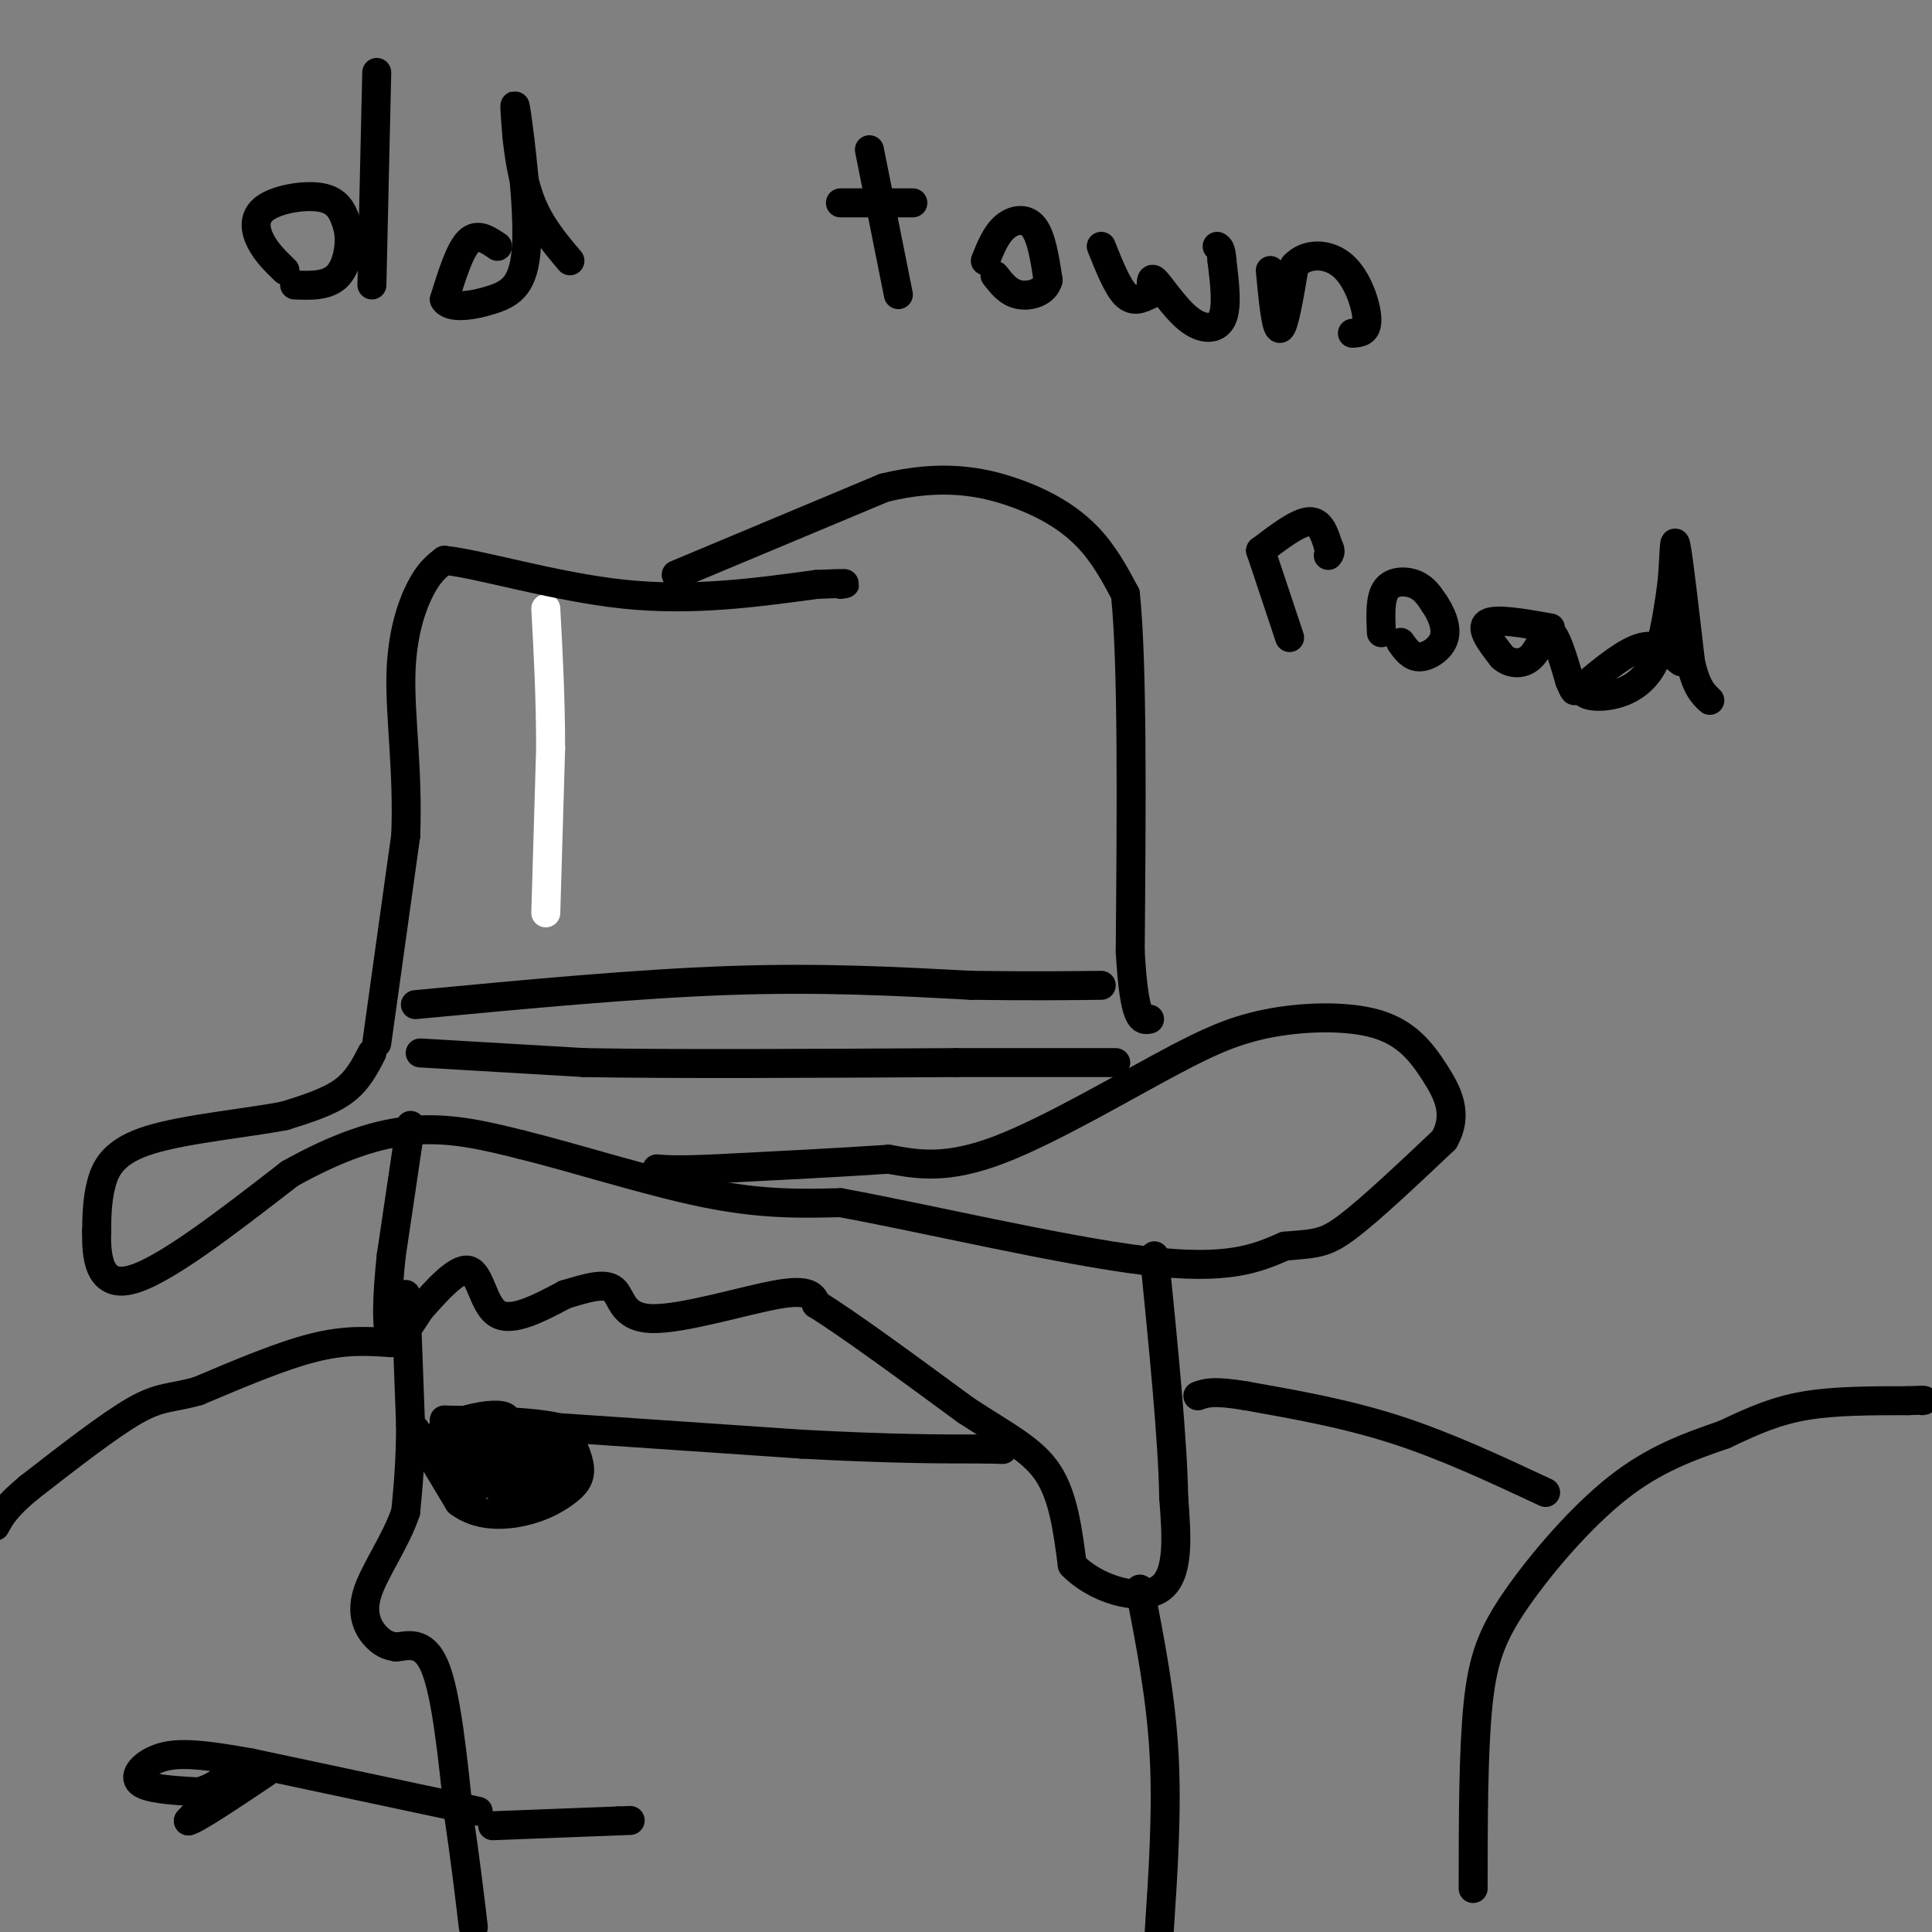 <svg viewBox='0 0 400 400' version='1.1' xmlns='http://www.w3.org/2000/svg' xmlns:xlink='http://www.w3.org/1999/xlink'><rect x="0" y="0" width="400" height="400" fill="#808080" stroke="none"/><g fill='none' stroke='#ffffff' stroke-width='6' stroke-linecap='round' stroke-linejoin='round'><path d='M113,189c0.000,0.000 1.000,-34.000 1,-34'/><path d='M114,155c0.000,-10.500 -0.500,-19.750 -1,-29'/></g>
<g fill='none' stroke='#000000' stroke-width='6' stroke-linecap='round' stroke-linejoin='round'><path d='M78,216c0.000,0.000 6.000,-43.000 6,-43'/><path d='M84,173c0.524,-13.119 -1.167,-24.417 -1,-33c0.167,-8.583 2.190,-14.452 4,-18c1.810,-3.548 3.405,-4.774 5,-6'/><path d='M92,116c7.222,0.711 22.778,5.489 37,7c14.222,1.511 27.111,-0.244 40,-2'/><path d='M169,121c7.500,-0.333 6.250,-0.167 5,0'/><path d='M140,119c0.000,0.000 43.000,-18.000 43,-18'/><path d='M183,101c11.964,-2.952 20.375,-1.333 27,1c6.625,2.333 11.464,5.381 15,9c3.536,3.619 5.768,7.810 8,12'/><path d='M233,123c1.500,14.333 1.250,44.167 1,74'/><path d='M234,197c0.833,14.667 2.417,14.333 4,14'/><path d='M77,218c-1.500,2.917 -3.000,5.833 -6,8c-3.000,2.167 -7.500,3.583 -12,5'/><path d='M59,231c-7.607,1.488 -20.625,2.708 -28,5c-7.375,2.292 -9.107,5.655 -10,9c-0.893,3.345 -0.946,6.673 -1,10'/><path d='M20,255c-0.067,4.756 0.267,11.644 7,10c6.733,-1.644 19.867,-11.822 33,-22'/><path d='M60,243c9.933,-5.556 18.267,-8.444 26,-9c7.733,-0.556 14.867,1.222 22,3'/><path d='M108,237c10.622,2.600 26.178,7.600 38,10c11.822,2.400 19.911,2.200 28,2'/><path d='M174,249c17.067,3.111 45.733,9.889 63,12c17.267,2.111 23.133,-0.444 29,-3'/><path d='M266,258c6.511,-0.556 8.289,-0.444 13,-4c4.711,-3.556 12.356,-10.778 20,-18'/><path d='M299,236c3.059,-5.372 0.707,-9.801 -2,-14c-2.707,-4.199 -5.767,-8.169 -12,-10c-6.233,-1.831 -15.638,-1.523 -23,0c-7.362,1.523 -12.681,4.262 -18,7'/><path d='M244,219c-10.000,5.222 -26.000,14.778 -37,19c-11.000,4.222 -17.000,3.111 -23,2'/><path d='M184,240c-9.833,0.667 -22.917,1.333 -36,2'/><path d='M148,242c-8.000,0.333 -10.000,0.167 -12,0'/><path d='M86,208c22.917,-2.167 45.833,-4.333 65,-5c19.167,-0.667 34.583,0.167 50,1'/><path d='M201,204c12.833,0.167 19.917,0.083 27,0'/><path d='M87,218c0.000,0.000 34.000,2.000 34,2'/><path d='M121,220c18.500,0.333 47.750,0.167 77,0'/><path d='M198,220c18.333,0.000 25.667,0.000 33,0'/><path d='M85,233c0.000,0.000 -4.000,27.000 -4,27'/><path d='M81,260c-0.889,8.244 -1.111,15.356 0,17c1.111,1.644 3.556,-2.178 6,-6'/><path d='M87,271c3.000,-3.321 7.500,-8.625 10,-8c2.500,0.625 3.000,7.179 6,9c3.000,1.821 8.500,-1.089 14,-4'/><path d='M117,268c4.335,-1.295 8.172,-2.533 10,-1c1.828,1.533 1.646,5.836 8,6c6.354,0.164 19.244,-3.810 26,-5c6.756,-1.190 7.378,0.405 8,2'/><path d='M169,270c6.500,4.000 18.750,13.000 31,22'/><path d='M200,292c8.378,5.467 13.822,8.133 17,13c3.178,4.867 4.089,11.933 5,19'/><path d='M222,324c4.644,4.911 13.756,7.689 18,5c4.244,-2.689 3.622,-10.844 3,-19'/><path d='M243,310c-0.167,-11.500 -2.083,-30.750 -4,-50'/><path d='M84,268c0.000,0.000 1.000,27.000 1,27'/><path d='M85,295c0.000,7.500 -0.500,12.750 -1,18'/><path d='M84,313c-2.036,6.119 -6.625,12.417 -8,17c-1.375,4.583 0.464,7.452 2,9c1.536,1.548 2.768,1.774 4,2'/><path d='M82,341c2.178,-0.178 5.622,-1.622 8,4c2.378,5.622 3.689,18.311 5,31'/><path d='M95,376c1.333,9.000 2.167,16.000 3,23'/><path d='M236,329c2.167,11.083 4.333,22.167 5,34c0.667,11.833 -0.167,24.417 -1,37'/><path d='M86,296c0.000,0.000 9.000,15.000 9,15'/><path d='M95,311c3.848,2.962 8.970,2.866 13,2c4.030,-0.866 6.970,-2.502 9,-4c2.030,-1.498 3.152,-2.856 3,-5c-0.152,-2.144 -1.576,-5.072 -3,-8'/><path d='M117,296c-4.667,-1.667 -14.833,-1.833 -25,-2'/><path d='M92,294c8.167,0.500 41.083,2.750 74,5'/><path d='M166,299c18.667,1.000 28.333,1.000 38,1'/><path d='M204,300c6.333,0.167 3.167,0.083 0,0'/><path d='M99,301c-3.250,0.000 -6.500,0.000 -6,0c0.500,0.000 4.750,0.000 9,0'/><path d='M102,301c1.071,-1.274 -0.750,-4.458 -2,-3c-1.250,1.458 -1.929,7.560 -1,9c0.929,1.440 3.464,-1.780 6,-5'/><path d='M105,302c-0.893,-0.643 -6.125,0.250 -5,2c1.125,1.750 8.607,4.357 12,4c3.393,-0.357 2.696,-3.679 2,-7'/><path d='M114,301c-1.285,0.238 -5.499,4.332 -6,5c-0.501,0.668 2.711,-2.089 4,-4c1.289,-1.911 0.654,-2.974 -3,-3c-3.654,-0.026 -10.327,0.987 -17,2'/><path d='M92,301c-3.169,-0.625 -2.592,-3.187 0,-5c2.592,-1.813 7.200,-2.878 10,-3c2.800,-0.122 3.792,0.698 2,2c-1.792,1.302 -6.369,3.086 -8,5c-1.631,1.914 -0.315,3.957 1,6'/><path d='M97,306c4.378,1.022 14.822,0.578 17,1c2.178,0.422 -3.911,1.711 -10,3'/><path d='M102,378c0.000,0.000 26.000,-1.000 26,-1'/><path d='M128,377c4.333,-0.167 2.167,-0.083 0,0'/><path d='M99,375c0.000,0.000 -47.000,-10.000 -47,-10'/><path d='M52,365c-11.190,-2.048 -15.667,-2.167 -19,-1c-3.333,1.167 -5.524,3.619 -4,5c1.524,1.381 6.762,1.690 12,2'/><path d='M41,371c3.556,-0.756 6.444,-3.644 6,-3c-0.444,0.644 -4.222,4.822 -8,9'/><path d='M39,377c1.333,-0.167 8.667,-5.083 16,-10'/><path d='M59,56c-1.899,-1.839 -3.798,-3.679 -5,-6c-1.202,-2.321 -1.708,-5.125 1,-7c2.708,-1.875 8.631,-2.821 12,-2c3.369,0.821 4.185,3.411 5,6'/><path d='M72,47c0.733,3.067 0.067,7.733 -2,10c-2.067,2.267 -5.533,2.133 -9,2'/><path d='M77,59c0.000,0.000 1.000,-44.000 1,-44'/><path d='M103,51c-2.083,-1.417 -4.167,-2.833 -6,-1c-1.833,1.833 -3.417,6.917 -5,12'/><path d='M92,62c1.035,2.080 6.123,1.279 10,0c3.877,-1.279 6.544,-3.037 7,-11c0.456,-7.963 -1.298,-22.132 -2,-27c-0.702,-4.868 -0.351,-0.434 0,4'/><path d='M107,28c0.311,3.200 1.089,9.200 3,14c1.911,4.800 4.956,8.400 8,12'/><path d='M186,61c0.000,0.000 -6.000,-30.000 -6,-30'/><path d='M174,42c0.000,0.000 15.000,0.000 15,0'/><path d='M204,54c1.089,-2.711 2.178,-5.422 4,-7c1.822,-1.578 4.378,-2.022 6,0c1.622,2.022 2.311,6.511 3,11'/><path d='M217,58c-0.644,2.556 -3.756,3.444 -6,3c-2.244,-0.444 -3.622,-2.222 -5,-4'/><path d='M228,51c1.667,4.167 3.333,8.333 5,10c1.667,1.667 3.333,0.833 5,0'/><path d='M238,61c0.687,-1.126 -0.094,-3.941 1,-3c1.094,0.941 4.064,5.638 7,8c2.936,2.362 5.839,2.389 7,0c1.161,-2.389 0.581,-7.195 0,-12'/><path d='M253,54c-0.167,-2.500 -0.583,-2.750 -1,-3'/><path d='M263,56c0.583,6.083 1.167,12.167 2,12c0.833,-0.167 1.917,-6.583 3,-13'/><path d='M268,55c2.393,-2.631 6.875,-2.708 10,0c3.125,2.708 4.893,8.202 5,11c0.107,2.798 -1.446,2.899 -3,3'/><path d='M267,132c0.000,0.000 -6.000,-18.000 -6,-18'/><path d='M261,114c0.000,0.000 0.100,0.100 0.1,0.1'/><path d='M261,114c3.833,-2.917 7.667,-5.833 10,-6c2.333,-0.167 3.167,2.417 4,5'/><path d='M275,113c0.667,1.167 0.333,1.583 0,2'/><path d='M286,131c-0.156,-3.600 -0.311,-7.200 1,-9c1.311,-1.800 4.089,-1.800 6,-1c1.911,0.800 2.956,2.400 4,4'/><path d='M297,125c1.321,1.929 2.625,4.750 2,7c-0.625,2.250 -3.179,3.929 -5,4c-1.821,0.071 -2.911,-1.464 -4,-3'/><path d='M321,130c-5.667,-1.000 -11.333,-2.000 -13,-1c-1.667,1.000 0.667,4.000 3,7'/><path d='M311,136c1.631,1.500 4.208,1.750 6,0c1.792,-1.750 2.798,-5.500 4,-5c1.202,0.500 2.601,5.250 4,10'/><path d='M325,141c0.833,2.000 0.917,2.000 1,2'/><path d='M348,137c-2.333,-1.917 -4.667,-3.833 -8,-3c-3.333,0.833 -7.667,4.417 -12,8'/><path d='M328,142c-1.214,1.857 1.750,2.500 5,2c3.250,-0.500 6.786,-2.143 9,-6c2.214,-3.857 3.107,-9.929 4,-16'/><path d='M346,122c0.711,-5.556 0.489,-11.444 1,-9c0.511,2.444 1.756,13.222 3,24'/><path d='M350,137c1.167,5.333 2.583,6.667 4,8'/><path d='M305,391c0.012,-14.190 0.024,-28.381 1,-38c0.976,-9.619 2.917,-14.667 8,-22c5.083,-7.333 13.310,-16.952 21,-23c7.690,-6.048 14.845,-8.524 22,-11'/><path d='M357,297c6.267,-3.000 10.933,-5.000 17,-6c6.067,-1.000 13.533,-1.000 21,-1'/><path d='M395,290c4.000,-0.167 3.500,-0.083 3,0'/><path d='M320,309c-10.333,-4.833 -20.667,-9.667 -31,-13c-10.333,-3.333 -20.667,-5.167 -31,-7'/><path d='M258,289c-6.833,-1.167 -8.417,-0.583 -10,0'/><path d='M81,278c-4.667,-0.333 -9.333,-0.667 -16,1c-6.667,1.667 -15.333,5.333 -24,9'/><path d='M41,288c-5.644,1.578 -7.756,1.022 -13,4c-5.244,2.978 -13.622,9.489 -22,16'/><path d='M6,308c-4.833,4.000 -5.917,6.000 -7,8'/></g>
</svg>